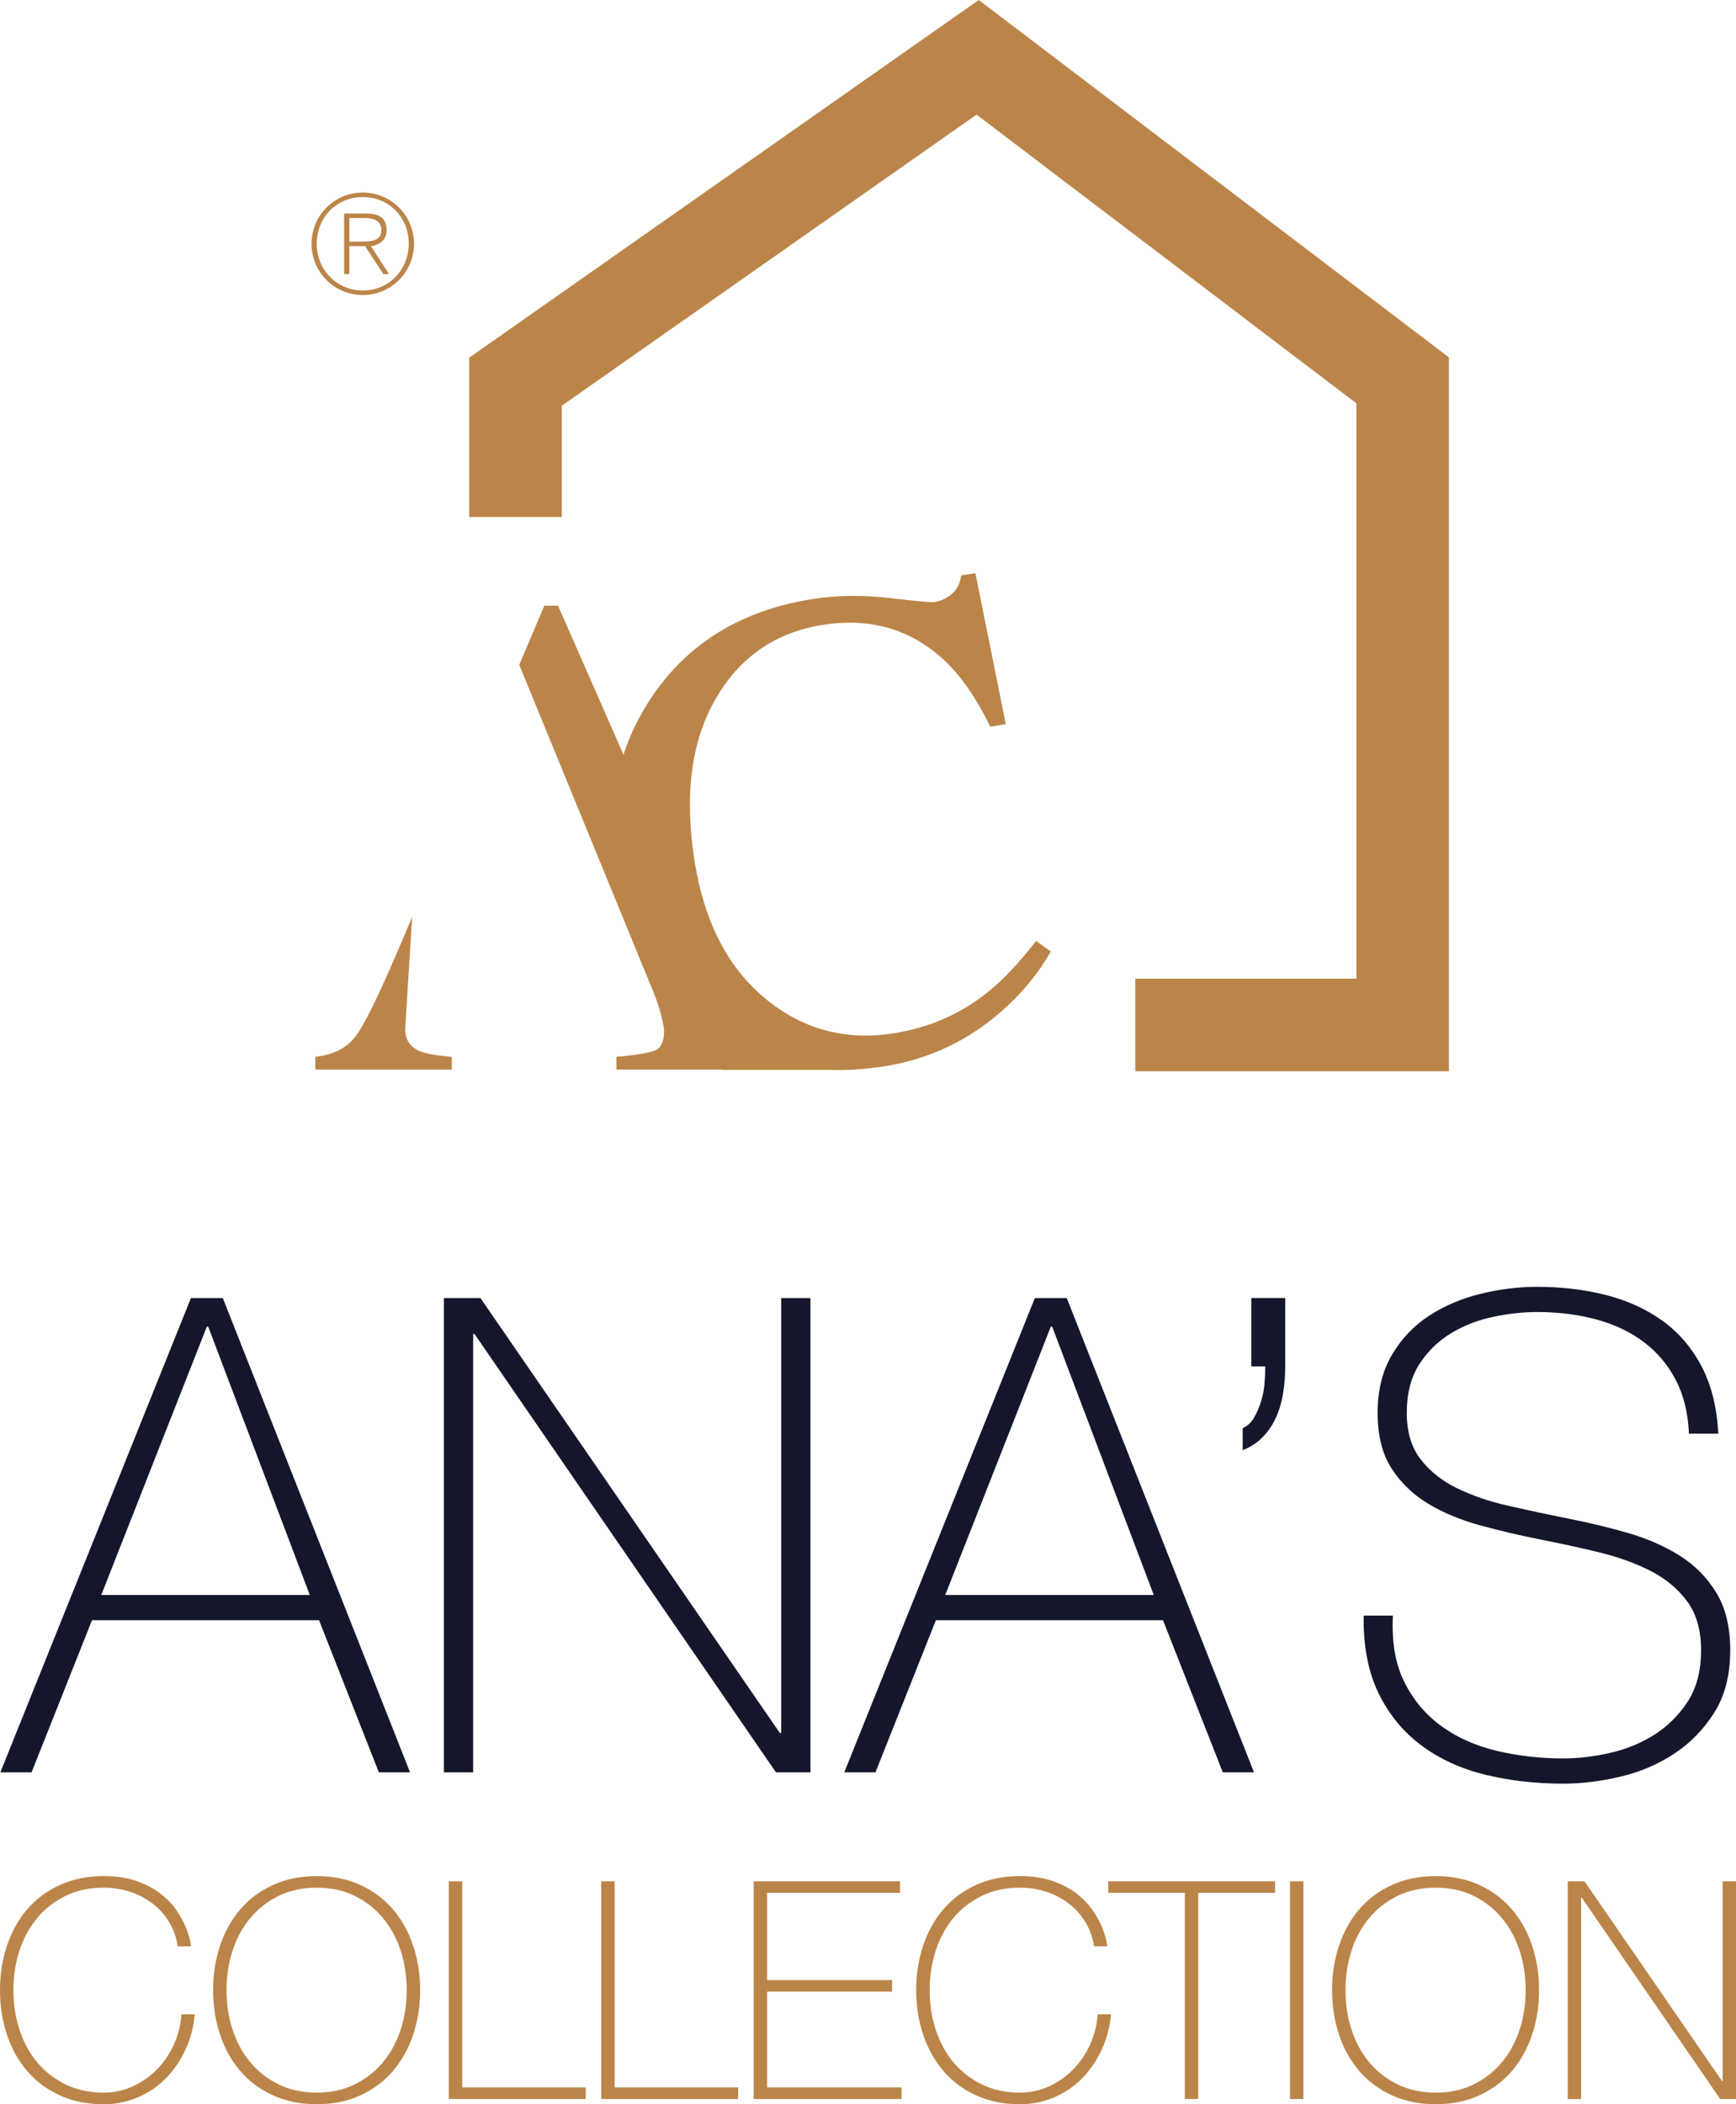 <!-- Generator: Adobe Illustrator 22.1.0, SVG Export Plug-In  -->
<svg version="1.1"
	 xmlns="http://www.w3.org/2000/svg" xmlns:xlink="http://www.w3.org/1999/xlink" xmlns:a="http://ns.adobe.com/AdobeSVGViewerExtensions/3.0/"
	 x="0px" y="0px" width="47.515px" height="57.575px" viewBox="0 0 47.515 57.575"
	 style="enable-background:new 0 0 47.515 57.575;" xml:space="preserve">
<style type="text/css">
	.st0{fill:#14172C;}
	.st1{fill:#BB8549;}
</style>
<defs>
</defs>
<g>
	<g>
		<path class="st0" d="M5.226,35.517h0.872l5.125,12.977h-0.854l-1.636-4.162H2.518l-1.654,4.162H0.01L5.226,35.517z M8.479,43.641
			l-2.781-7.343H5.662l-2.89,7.343H8.479z"/>
		<path class="st0" d="M12.15,35.517h1l8.197,11.904h0.036V35.517h0.8v12.977h-0.945l-8.251-11.995H12.95v11.995h-0.8V35.517z"/>
		<path class="st0" d="M28.325,35.517h0.872l5.125,12.977h-0.854l-1.636-4.162h-6.216l-1.654,4.162h-0.854L28.325,35.517z
			 M31.579,43.641l-2.781-7.343h-0.036l-2.89,7.343H31.579z"/>
		<path class="st0" d="M35.177,37.389c0,0.242-0.018,0.482-0.055,0.718s-0.1,0.457-0.191,0.663
			c-0.091,0.206-0.212,0.388-0.364,0.545c-0.152,0.158-0.336,0.279-0.554,0.363v-0.6c0.133-0.06,0.239-0.16,0.318-0.3
			c0.079-0.139,0.142-0.291,0.191-0.454c0.048-0.164,0.079-0.33,0.091-0.5c0.012-0.17,0.018-0.315,0.018-0.436H34.25v-1.872h0.927
			V37.389z"/>
		<path class="st0" d="M46.227,39.225c-0.024-0.557-0.142-1.042-0.354-1.454c-0.212-0.412-0.5-0.757-0.863-1.036
			c-0.363-0.279-0.797-0.488-1.299-0.627c-0.503-0.139-1.051-0.209-1.645-0.209c-0.363,0-0.754,0.042-1.172,0.127
			c-0.418,0.085-0.806,0.233-1.163,0.445c-0.357,0.212-0.651,0.497-0.882,0.854c-0.23,0.357-0.345,0.803-0.345,1.336
			c0,0.521,0.127,0.945,0.382,1.272c0.255,0.327,0.588,0.591,1,0.791c0.412,0.2,0.884,0.361,1.417,0.482
			c0.533,0.121,1.072,0.236,1.618,0.345c0.557,0.109,1.1,0.239,1.627,0.391c0.527,0.152,1,0.357,1.418,0.618
			c0.418,0.261,0.754,0.6,1.009,1.018c0.255,0.418,0.382,0.942,0.382,1.572c0,0.679-0.145,1.248-0.436,1.709
			c-0.291,0.461-0.657,0.836-1.1,1.127c-0.442,0.291-0.933,0.5-1.472,0.627c-0.539,0.127-1.057,0.191-1.554,0.191
			c-0.763,0-1.478-0.082-2.145-0.245c-0.666-0.164-1.248-0.43-1.745-0.8c-0.497-0.37-0.888-0.845-1.172-1.427
			c-0.285-0.581-0.421-1.29-0.409-2.126h0.8c-0.036,0.715,0.066,1.318,0.309,1.808c0.242,0.491,0.578,0.894,1.009,1.209
			c0.43,0.315,0.936,0.542,1.518,0.682c0.582,0.139,1.193,0.209,1.836,0.209c0.388,0,0.803-0.048,1.245-0.145
			c0.442-0.097,0.848-0.26,1.218-0.491c0.37-0.23,0.678-0.533,0.927-0.909c0.248-0.375,0.373-0.848,0.373-1.418
			c0-0.545-0.127-0.99-0.382-1.336c-0.255-0.345-0.591-0.624-1.009-0.836c-0.418-0.212-0.89-0.382-1.418-0.509
			c-0.527-0.127-1.069-0.245-1.627-0.354c-0.545-0.109-1.084-0.236-1.617-0.382c-0.533-0.145-1.006-0.342-1.418-0.591
			c-0.412-0.248-0.745-0.569-1-0.963c-0.255-0.394-0.382-0.9-0.382-1.517c0-0.618,0.13-1.148,0.391-1.59
			c0.26-0.442,0.6-0.8,1.018-1.072c0.418-0.273,0.887-0.472,1.409-0.6c0.521-0.127,1.036-0.191,1.545-0.191
			c0.678,0,1.311,0.076,1.899,0.227c0.588,0.152,1.102,0.388,1.545,0.709c0.442,0.321,0.796,0.736,1.063,1.245
			c0.266,0.509,0.418,1.121,0.454,1.836H46.227z"/>
	</g>
	<g>
		<path class="st1" d="M0,54.454c0-0.434,0.064-0.841,0.192-1.222c0.128-0.381,0.313-0.712,0.555-0.993
			c0.242-0.281,0.54-0.502,0.893-0.663c0.353-0.161,0.752-0.242,1.197-0.242c0.35,0,0.654,0.046,0.91,0.138
			c0.256,0.092,0.471,0.206,0.647,0.342c0.175,0.136,0.318,0.285,0.43,0.446c0.111,0.161,0.196,0.313,0.255,0.455
			c0.058,0.142,0.099,0.264,0.121,0.367c0.022,0.103,0.033,0.16,0.033,0.171H4.865c-0.039-0.25-0.12-0.474-0.242-0.672
			c-0.122-0.197-0.275-0.366-0.459-0.505c-0.184-0.139-0.388-0.245-0.613-0.317c-0.225-0.072-0.463-0.109-0.714-0.109
			c-0.389,0-0.737,0.075-1.043,0.225c-0.306,0.15-0.565,0.352-0.776,0.605c-0.211,0.253-0.373,0.549-0.484,0.889
			c-0.111,0.339-0.167,0.701-0.167,1.085c0,0.384,0.056,0.746,0.167,1.085c0.111,0.339,0.272,0.636,0.484,0.889
			c0.211,0.253,0.47,0.455,0.776,0.605c0.306,0.15,0.654,0.225,1.043,0.225c0.289,0,0.56-0.06,0.814-0.179
			c0.253-0.12,0.474-0.278,0.663-0.476c0.189-0.197,0.341-0.426,0.455-0.684c0.114-0.259,0.179-0.527,0.196-0.805h0.367
			c-0.033,0.356-0.121,0.684-0.263,0.985c-0.142,0.3-0.323,0.561-0.542,0.78c-0.22,0.22-0.474,0.391-0.764,0.513
			c-0.289,0.122-0.598,0.184-0.926,0.184c-0.445,0-0.844-0.081-1.197-0.242c-0.353-0.161-0.651-0.382-0.893-0.663
			c-0.242-0.281-0.427-0.612-0.555-0.993C0.064,55.295,0,54.887,0,54.454z"/>
		<path class="st1" d="M11.499,54.454c0,0.434-0.064,0.842-0.192,1.223c-0.128,0.381-0.313,0.712-0.555,0.993
			c-0.242,0.281-0.538,0.502-0.889,0.663c-0.35,0.161-0.748,0.242-1.193,0.242c-0.445,0-0.844-0.081-1.197-0.242
			c-0.353-0.161-0.651-0.382-0.893-0.663c-0.242-0.281-0.427-0.612-0.555-0.993c-0.128-0.381-0.192-0.789-0.192-1.223
			c0-0.434,0.064-0.841,0.192-1.222c0.128-0.381,0.313-0.712,0.555-0.993c0.242-0.281,0.539-0.502,0.893-0.663
			c0.353-0.161,0.752-0.242,1.197-0.242c0.445,0,0.843,0.081,1.193,0.242c0.35,0.161,0.647,0.383,0.889,0.663
			c0.242,0.281,0.427,0.612,0.555,0.993C11.435,53.612,11.499,54.02,11.499,54.454z M6.2,54.454c0,0.384,0.056,0.746,0.167,1.085
			c0.111,0.339,0.273,0.636,0.484,0.889c0.211,0.253,0.47,0.455,0.776,0.605c0.306,0.15,0.654,0.225,1.043,0.225
			c0.389,0,0.736-0.075,1.039-0.225c0.303-0.15,0.56-0.352,0.772-0.605c0.211-0.253,0.373-0.549,0.484-0.889
			c0.111-0.339,0.167-0.701,0.167-1.085c0-0.384-0.056-0.745-0.167-1.085c-0.111-0.339-0.273-0.635-0.484-0.889
			c-0.211-0.253-0.469-0.455-0.772-0.605c-0.303-0.15-0.65-0.225-1.039-0.225c-0.389,0-0.737,0.075-1.043,0.225
			c-0.306,0.15-0.565,0.352-0.776,0.605c-0.211,0.253-0.373,0.549-0.484,0.889C6.256,53.708,6.2,54.07,6.2,54.454z"/>
		<path class="st1" d="M12.284,51.475h0.367v5.641h3.38v0.317h-3.747V51.475z"/>
		<path class="st1" d="M16.456,51.475h0.367v5.641h3.38v0.317h-3.747V51.475z"/>
		<path class="st1" d="M20.628,51.475h4.006v0.317h-3.638v2.387h3.421v0.317h-3.421v2.62h3.68v0.317h-4.047V51.475z"/>
		<path class="st1" d="M25.076,54.454c0-0.434,0.064-0.841,0.192-1.222c0.128-0.381,0.313-0.712,0.555-0.993
			c0.242-0.281,0.54-0.502,0.893-0.663s0.752-0.242,1.197-0.242c0.351,0,0.654,0.046,0.91,0.138
			c0.256,0.092,0.471,0.206,0.647,0.342c0.175,0.136,0.318,0.285,0.43,0.446c0.111,0.161,0.196,0.313,0.255,0.455
			c0.058,0.142,0.099,0.264,0.121,0.367c0.022,0.103,0.034,0.16,0.034,0.171h-0.367c-0.039-0.25-0.12-0.474-0.242-0.672
			c-0.122-0.197-0.275-0.366-0.459-0.505c-0.184-0.139-0.388-0.245-0.613-0.317c-0.225-0.072-0.463-0.109-0.714-0.109
			c-0.389,0-0.737,0.075-1.043,0.225c-0.306,0.15-0.565,0.352-0.776,0.605c-0.211,0.253-0.373,0.549-0.484,0.889
			c-0.111,0.339-0.167,0.701-0.167,1.085c0,0.384,0.055,0.746,0.167,1.085c0.111,0.339,0.273,0.636,0.484,0.889
			c0.211,0.253,0.47,0.455,0.776,0.605c0.306,0.15,0.654,0.225,1.043,0.225c0.289,0,0.56-0.06,0.814-0.179
			c0.253-0.12,0.474-0.278,0.663-0.476c0.189-0.197,0.341-0.426,0.455-0.684c0.114-0.259,0.179-0.527,0.196-0.805h0.367
			c-0.033,0.356-0.121,0.684-0.263,0.985c-0.142,0.3-0.323,0.561-0.542,0.78c-0.22,0.22-0.474,0.391-0.764,0.513
			c-0.289,0.122-0.598,0.184-0.926,0.184c-0.445,0-0.844-0.081-1.197-0.242c-0.353-0.161-0.651-0.382-0.893-0.663
			c-0.242-0.281-0.427-0.612-0.555-0.993C25.14,55.295,25.076,54.887,25.076,54.454z"/>
		<path class="st1" d="M30.334,51.792v-0.317h4.565v0.317h-2.103v5.641h-0.367v-5.641H30.334z"/>
		<path class="st1" d="M35.307,51.475h0.367v5.958h-0.367V51.475z"/>
		<path class="st1" d="M42.125,54.454c0,0.434-0.064,0.842-0.192,1.223c-0.128,0.381-0.313,0.712-0.555,0.993
			c-0.242,0.281-0.538,0.502-0.889,0.663c-0.35,0.161-0.748,0.242-1.193,0.242c-0.445,0-0.844-0.081-1.197-0.242
			c-0.353-0.161-0.651-0.382-0.893-0.663c-0.242-0.281-0.427-0.612-0.555-0.993c-0.128-0.381-0.192-0.789-0.192-1.223
			c0-0.434,0.064-0.841,0.192-1.222s0.313-0.712,0.555-0.993c0.242-0.281,0.539-0.502,0.893-0.663
			c0.353-0.161,0.752-0.242,1.197-0.242c0.445,0,0.843,0.081,1.193,0.242c0.351,0.161,0.647,0.383,0.889,0.663
			c0.242,0.281,0.427,0.612,0.555,0.993S42.125,54.02,42.125,54.454z M36.826,54.454c0,0.384,0.056,0.746,0.167,1.085
			c0.111,0.339,0.272,0.636,0.484,0.889c0.211,0.253,0.47,0.455,0.776,0.605c0.306,0.15,0.654,0.225,1.043,0.225
			c0.389,0,0.736-0.075,1.039-0.225c0.303-0.15,0.56-0.352,0.772-0.605s0.373-0.549,0.484-0.889
			c0.111-0.339,0.167-0.701,0.167-1.085c0-0.384-0.056-0.745-0.167-1.085c-0.111-0.339-0.273-0.635-0.484-0.889
			c-0.211-0.253-0.469-0.455-0.772-0.605c-0.303-0.15-0.65-0.225-1.039-0.225c-0.389,0-0.737,0.075-1.043,0.225
			c-0.306,0.15-0.565,0.352-0.776,0.605c-0.212,0.253-0.373,0.549-0.484,0.889C36.881,53.708,36.826,54.07,36.826,54.454z"/>
		<path class="st1" d="M42.909,51.475h0.459l3.764,5.466h0.017v-5.466h0.367v5.958h-0.434l-3.788-5.508h-0.017v5.508h-0.367V51.475z
			"/>
	</g>
	<g>
		<polygon class="st1" points="39.658,29.311 31.075,29.311 31.075,26.778 37.125,26.778 37.125,11.036 26.729,3.136 15.375,11.103 
			15.375,14.147 12.842,14.147 12.842,9.787 26.789,0 39.658,9.779 		"/>
	</g>
	<g>
		<path class="st1" d="M11.331,6.671c0,0.776-0.626,1.402-1.402,1.402c-0.776,0-1.402-0.626-1.402-1.402
			c0-0.776,0.626-1.403,1.402-1.403C10.705,5.269,11.331,5.895,11.331,6.671z M8.669,6.671c0,0.708,0.548,1.278,1.263,1.278
			c0.717,0,1.256-0.574,1.256-1.282c0-0.716-0.536-1.275-1.256-1.275C9.209,5.393,8.669,5.947,8.669,6.671z M9.419,5.842h0.622
			c0.375,0,0.54,0.158,0.54,0.457c0,0.27-0.191,0.401-0.427,0.439L10.649,7.5h-0.157L9.992,6.735H9.562V7.5H9.419V5.842z
			 M9.562,6.611h0.352c0.252,0,0.525-0.026,0.525-0.315c0-0.255-0.221-0.33-0.42-0.33H9.562V6.611z"/>
	</g>
	<g>
		<g>
			<path class="st1" d="M11.092,28.127c0.005-0.089,0.008-0.16,0.022-0.365l0,0l0.167-2.673l-0.312,0.736
				c-0.589,1.387-1.004,2.235-1.247,2.545c-0.242,0.31-0.606,0.493-1.091,0.547v0.35h3.735v-0.35
				c-0.441-0.037-0.741-0.091-0.9-0.165C11.21,28.631,11.077,28.421,11.092,28.127z"/>
		</g>
		<path class="st1" d="M28.358,25.745c-0.472,0.612-0.921,1.086-1.344,1.418c-0.737,0.587-1.586,0.956-2.546,1.109
			c-1.329,0.211-2.505-0.108-3.528-0.955c-1.023-0.848-1.666-2.097-1.928-3.749c-0.285-1.796-0.097-3.272,0.565-4.428
			c0.661-1.156,1.642-1.836,2.941-2.042c1.287-0.204,2.386,0.109,3.298,0.941c0.479,0.443,0.908,1.058,1.287,1.844l0.426-0.068
			l-0.832-4.132l-0.39,0.062c-0.028,0.215-0.112,0.382-0.254,0.504c-0.142,0.121-0.3,0.196-0.475,0.224
			c-0.085,0.013-0.496-0.023-1.234-0.11c-0.739-0.087-1.443-0.077-2.113,0.029c-1.927,0.306-3.389,1.196-4.387,2.671
			c-0.339,0.503-0.598,1.032-0.779,1.585l-1.791-4.075h-0.375l-0.687,1.618l3.614,8.811c0.11,0.256,0.196,0.501,0.258,0.732
			c0.061,0.232,0.092,0.394,0.092,0.486c0,0.274-0.08,0.447-0.24,0.518c-0.158,0.07-0.514,0.13-1.065,0.178v0.35h2.886v0.008h2.914
			c0.495,0.017,1.012-0.015,1.552-0.101c1.214-0.193,2.288-0.703,3.222-1.531c0.548-0.488,0.986-1.024,1.314-1.608L28.358,25.745z"
			/>
	</g>
</g>
</svg>